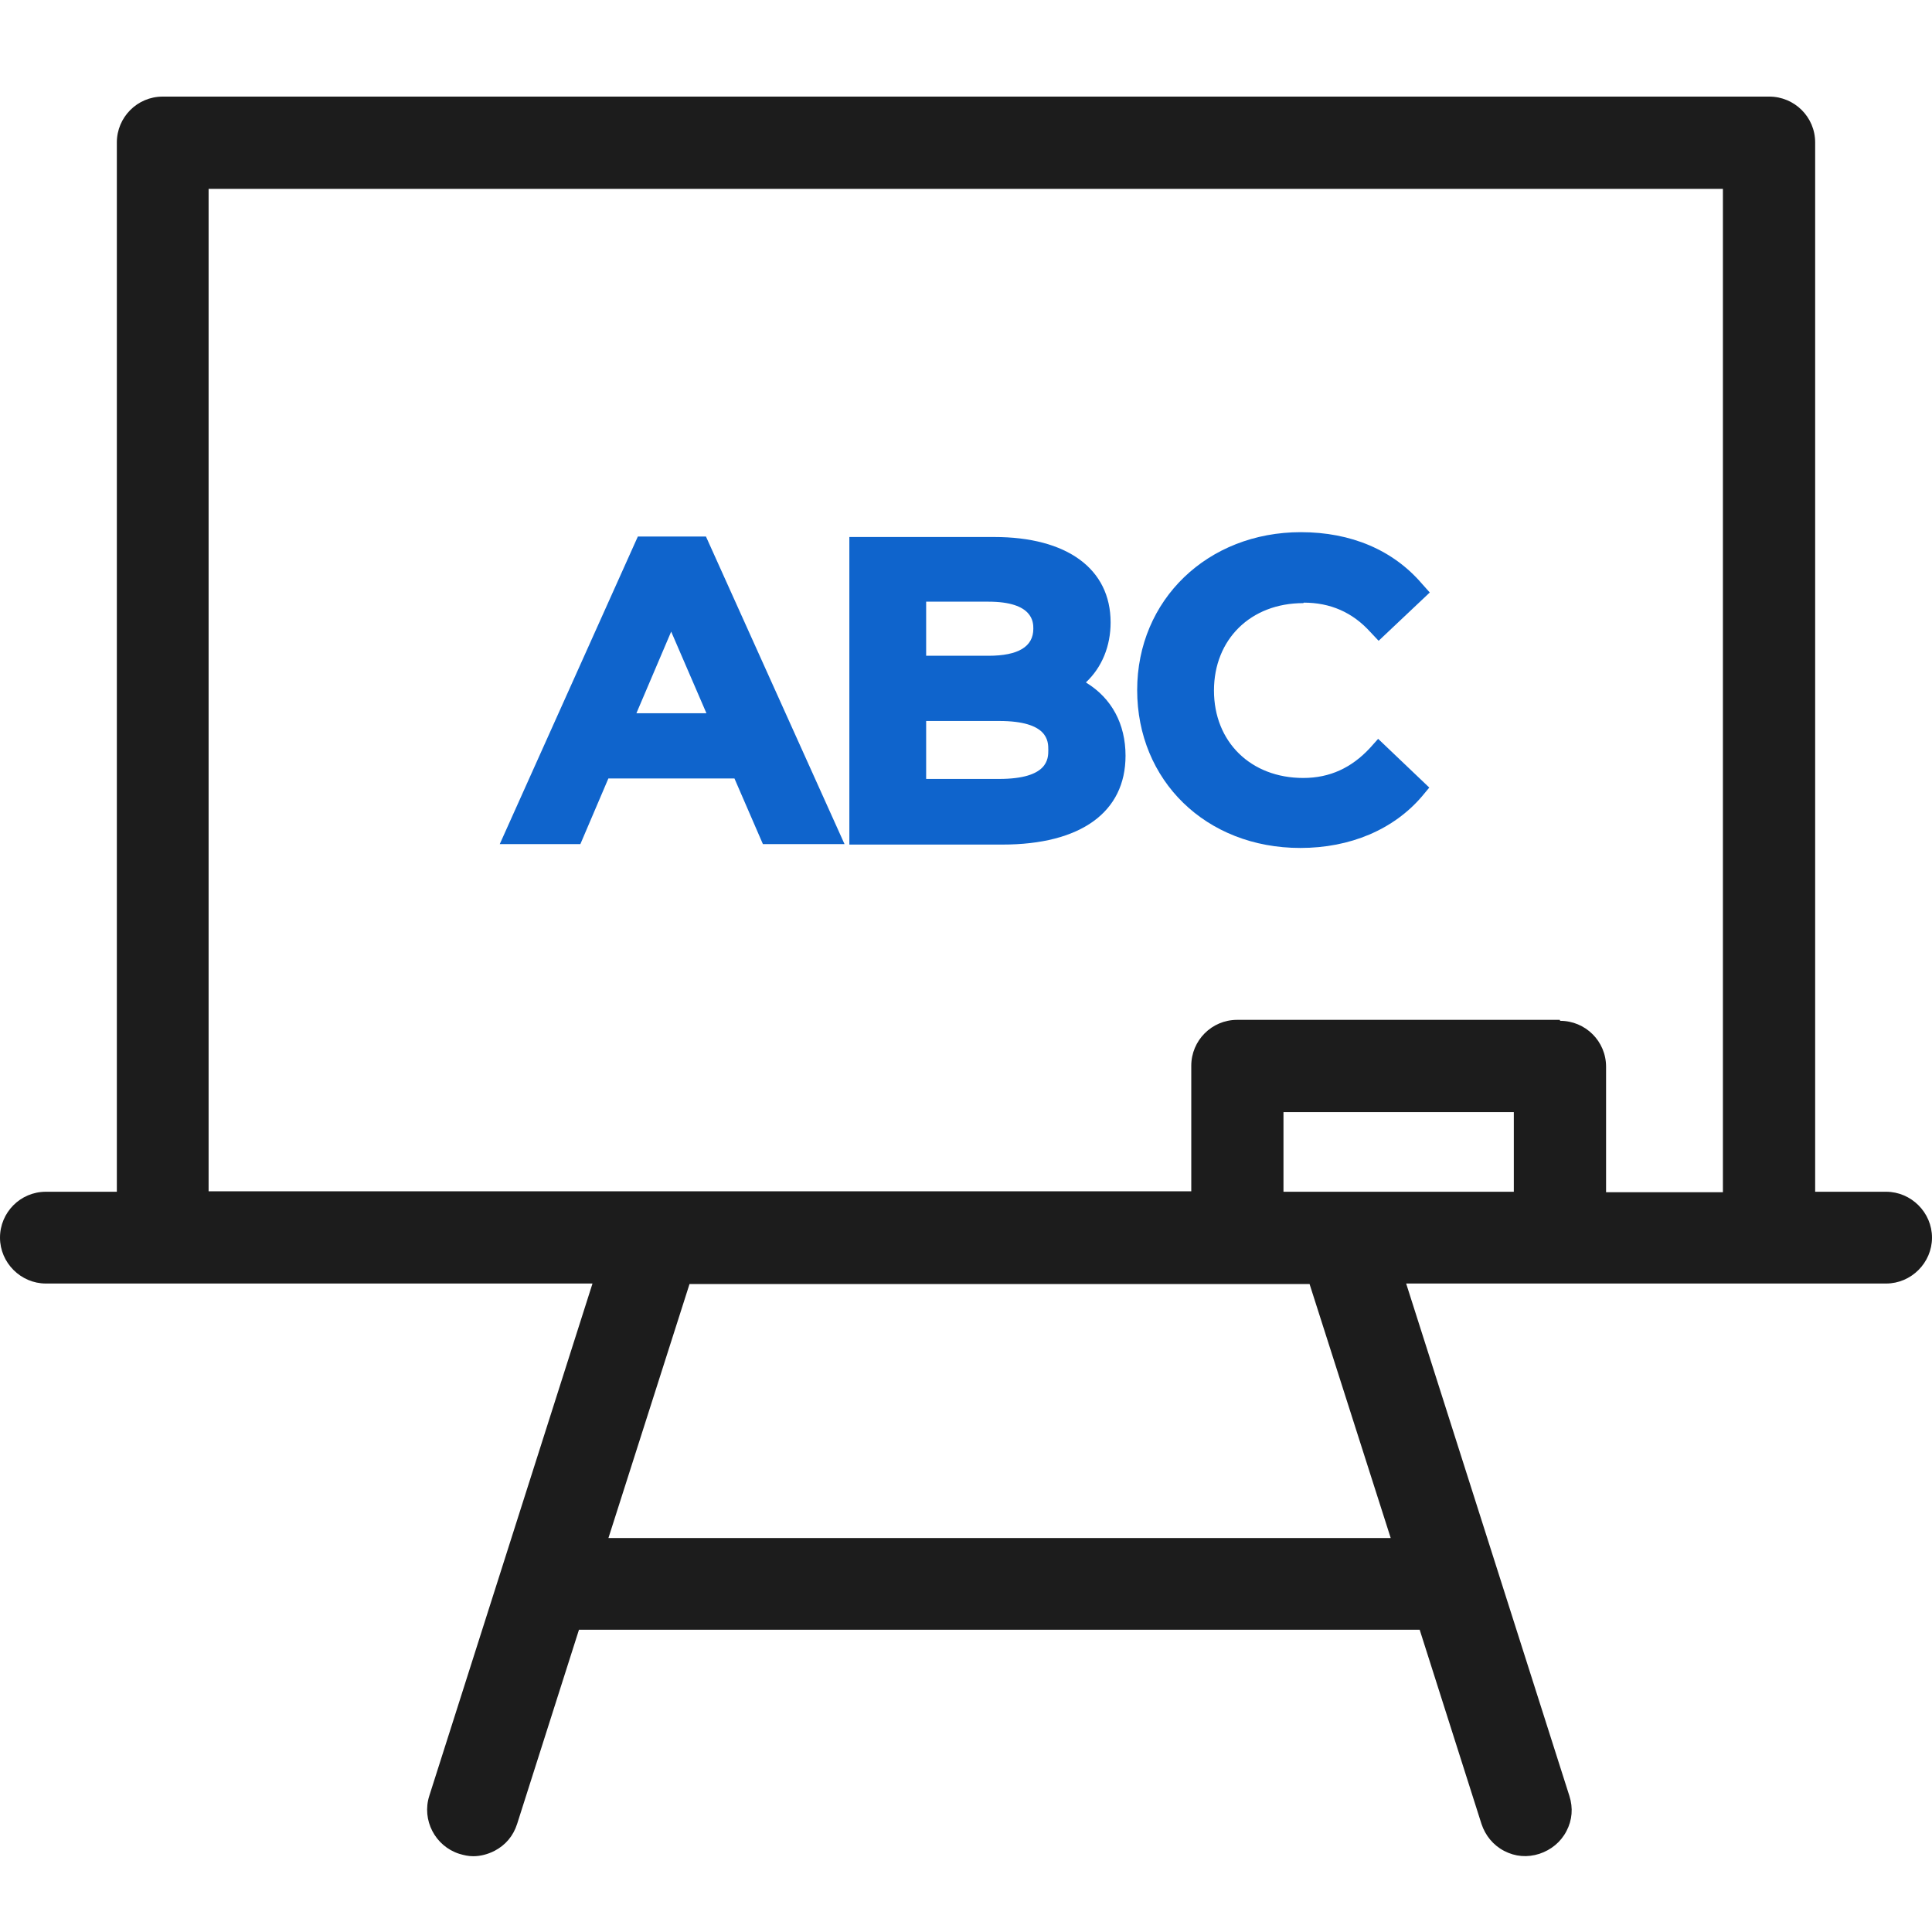<svg width="40" height="40" viewBox="0 0 40 40" fill="none" xmlns="http://www.w3.org/2000/svg">
<path d="M39.04 24.674H37.581V2.95C37.581 2.42 37.151 2 36.631 2H3.369C2.839 2 2.419 2.43 2.419 2.95V24.674H0.95C0.42 24.674 0 25.104 0 25.624C0 26.144 0.43 26.574 0.95 26.574H12.267L8.888 37.181C8.728 37.681 9.008 38.221 9.508 38.381C9.608 38.411 9.698 38.431 9.798 38.431C9.948 38.431 10.098 38.391 10.237 38.321C10.467 38.201 10.627 38.011 10.707 37.761L11.987 33.742H29.393L30.672 37.761C30.752 38.001 30.912 38.201 31.142 38.321C31.372 38.441 31.622 38.461 31.872 38.381C32.112 38.301 32.312 38.141 32.432 37.911C32.552 37.681 32.572 37.431 32.492 37.181L29.113 26.574H39.05C39.57 26.574 40 26.144 40 25.624C40 25.104 39.57 24.674 39.05 24.674H39.04ZM31.342 23.025V24.674H26.573V23.025H31.342ZM27.113 26.584L28.793 31.843H12.597L14.276 26.584H27.123H27.113ZM32.292 21.115H25.614C25.084 21.115 24.664 21.545 24.664 22.065V24.664H4.319V3.91H35.671V24.684H33.252V22.085C33.252 21.555 32.822 21.135 32.302 21.135L32.292 21.115Z" fill="#1C1C1C"/>
<path d="M13.206 11.108L10.347 17.476H12.016L12.596 16.117H15.206L15.795 17.476H17.485L14.616 11.108H13.226H13.206ZM14.626 14.767H13.176L13.896 13.077L14.626 14.767Z" fill="#0F64CC"/>
<path d="M22.484 14.127C22.814 13.817 22.994 13.377 22.994 12.887C22.994 11.778 22.094 11.118 20.584 11.118H17.585V17.486H20.754C22.374 17.486 23.303 16.816 23.303 15.647C23.303 14.987 23.014 14.457 22.494 14.137L22.484 14.127ZM20.464 13.577H19.175V12.457H20.464C21.394 12.457 21.394 12.887 21.394 13.017C21.394 13.387 21.084 13.577 20.464 13.577ZM19.175 14.927H20.684C21.704 14.927 21.704 15.347 21.704 15.527C21.704 15.707 21.704 16.127 20.684 16.127H19.175V14.927Z" fill="#0F64CC"/>
<path d="M26.993 12.477C27.543 12.477 28.003 12.677 28.373 13.087L28.543 13.267L29.602 12.267L29.442 12.088C28.843 11.388 27.973 11.018 26.933 11.018C25.004 11.018 23.544 12.417 23.544 14.287C23.544 16.157 24.964 17.556 26.923 17.556C27.953 17.556 28.853 17.176 29.442 16.486L29.592 16.306L28.533 15.297L28.363 15.487C27.983 15.896 27.533 16.107 26.983 16.107C25.893 16.107 25.134 15.357 25.134 14.297C25.134 13.237 25.893 12.487 26.983 12.487L26.993 12.477Z" fill="#0F64CC"/>
</svg>
